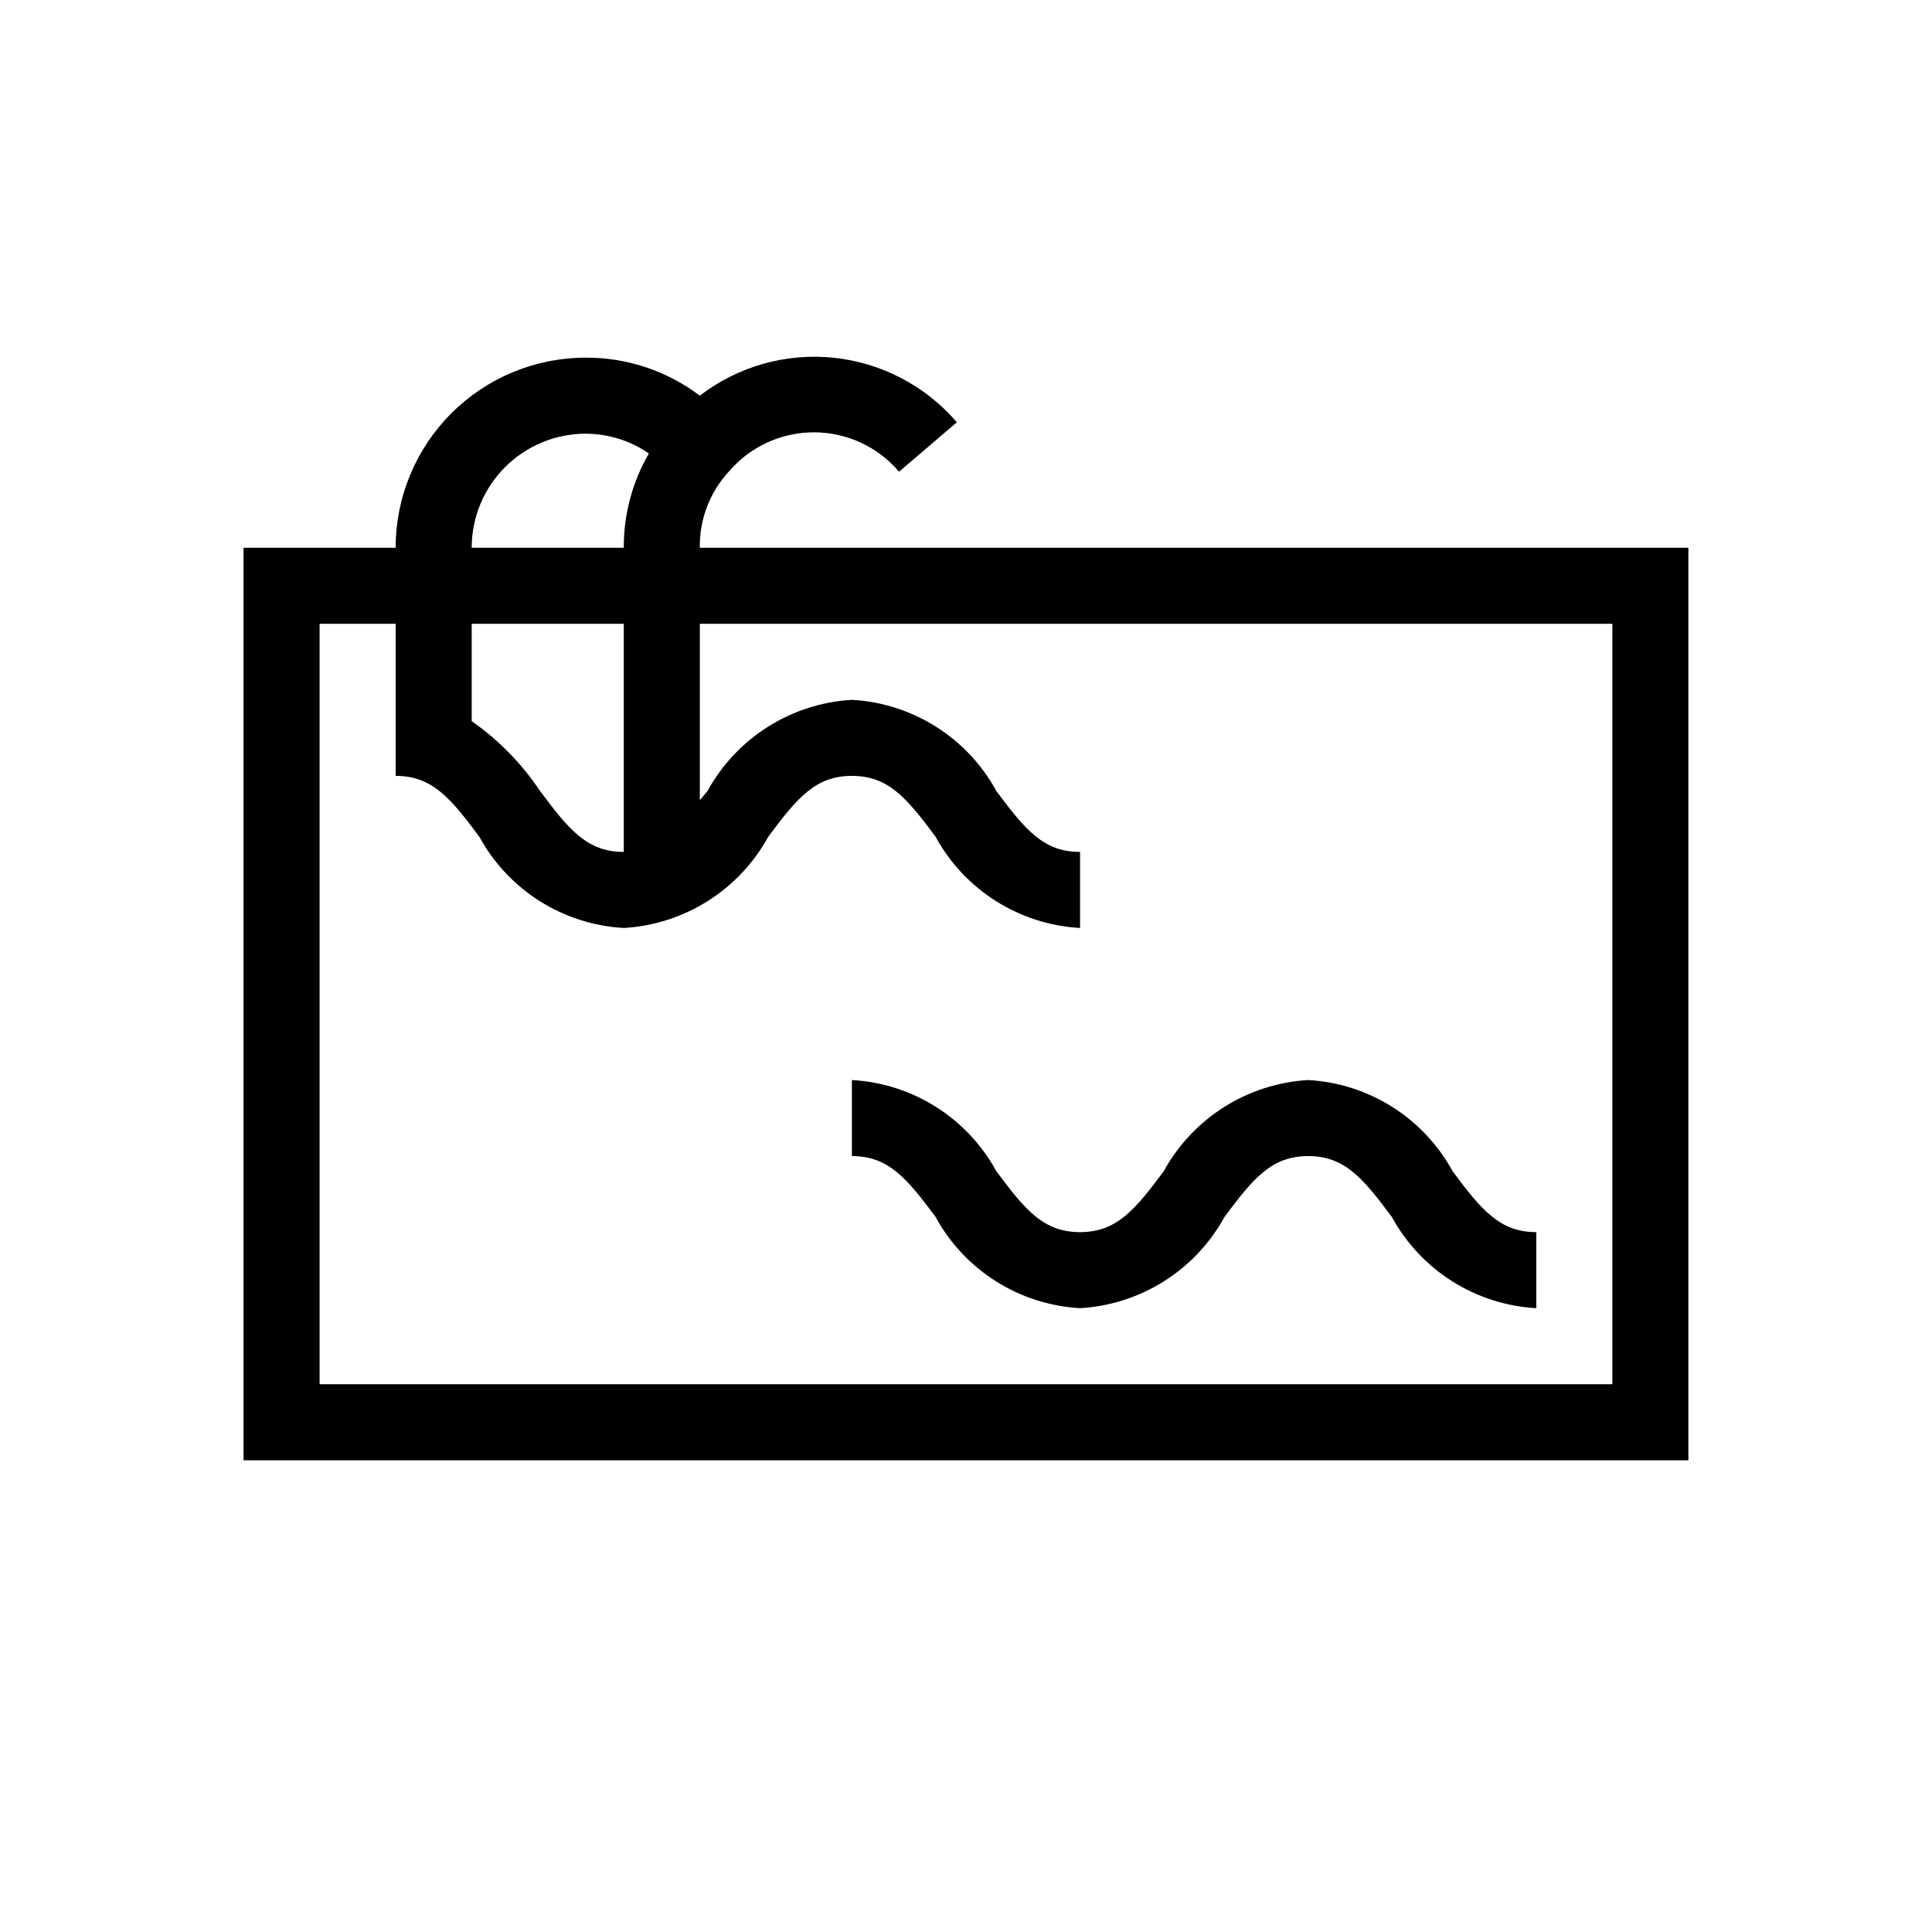 <?xml version="1.0" encoding="UTF-8"?>
<!-- Uploaded to: SVG Repo, www.svgrepo.com, Generator: SVG Repo Mixer Tools -->
<svg fill="#000000" width="800px" height="800px" version="1.1" viewBox="144 144 512 512" xmlns="http://www.w3.org/2000/svg">
 <path d="m329.46 289.16c-0.129-7.453 2.613-14.668 7.66-20.152 5.625-6.621 13.879-10.438 22.57-10.438 8.688 0 16.941 3.816 22.57 10.438l15.316-13.098c-8.297-9.668-19.984-15.789-32.652-17.102-12.672-1.312-25.363 2.285-35.465 10.047-8.699-6.578-19.32-10.121-30.227-10.074-13.363 0-26.18 5.305-35.625 14.754-9.449 9.449-14.758 22.262-14.758 35.625h-40.305v241.83h382.89v-241.83zm-30.227-30.227c5.977 0.02 11.805 1.844 16.727 5.238-4.398 7.59-6.695 16.215-6.652 24.988h-40.305c0-8.016 3.184-15.707 8.855-21.375 5.668-5.668 13.355-8.852 21.375-8.852zm-30.23 50.379h40.305v60.457c-9.672 0-14.508-5.844-22.168-16.121-4.844-7.25-10.992-13.539-18.137-18.539zm302.29 201.52h-342.59v-201.52h20.152v40.305c9.672 0 14.508 5.844 22.168 16.121 7.719 14.145 22.199 23.293 38.289 24.184 16.078-0.93 30.543-10.066 38.289-24.184 7.656-10.277 12.496-16.121 22.168-16.121s14.508 5.844 22.168 16.121c7.719 14.145 22.203 23.293 38.289 24.184v-20.152c-9.672 0-14.508-5.844-22.168-16.121-7.719-14.145-22.199-23.293-38.289-24.184-16.074 0.93-30.543 10.066-38.289 24.184l-2.016 2.418v-46.754h241.83zm-141.07-40.305c9.672 0 14.508-5.844 22.168-16.121 7.746-14.117 22.215-23.254 38.289-24.184 16.09 0.891 30.57 10.039 38.289 24.184 7.656 10.277 12.496 16.121 22.168 16.121v20.152c-16.086-0.891-30.57-10.039-38.289-24.184-7.656-10.277-12.496-16.121-22.168-16.121s-14.508 5.844-22.168 16.121c-7.746 14.117-22.211 23.254-38.289 24.184-16.086-0.891-30.57-10.039-38.289-24.184-7.656-10.277-12.496-16.121-22.168-16.121v-20.152c16.09 0.891 30.57 10.039 38.289 24.184 7.66 10.277 12.496 16.121 22.168 16.121z"/>
</svg>